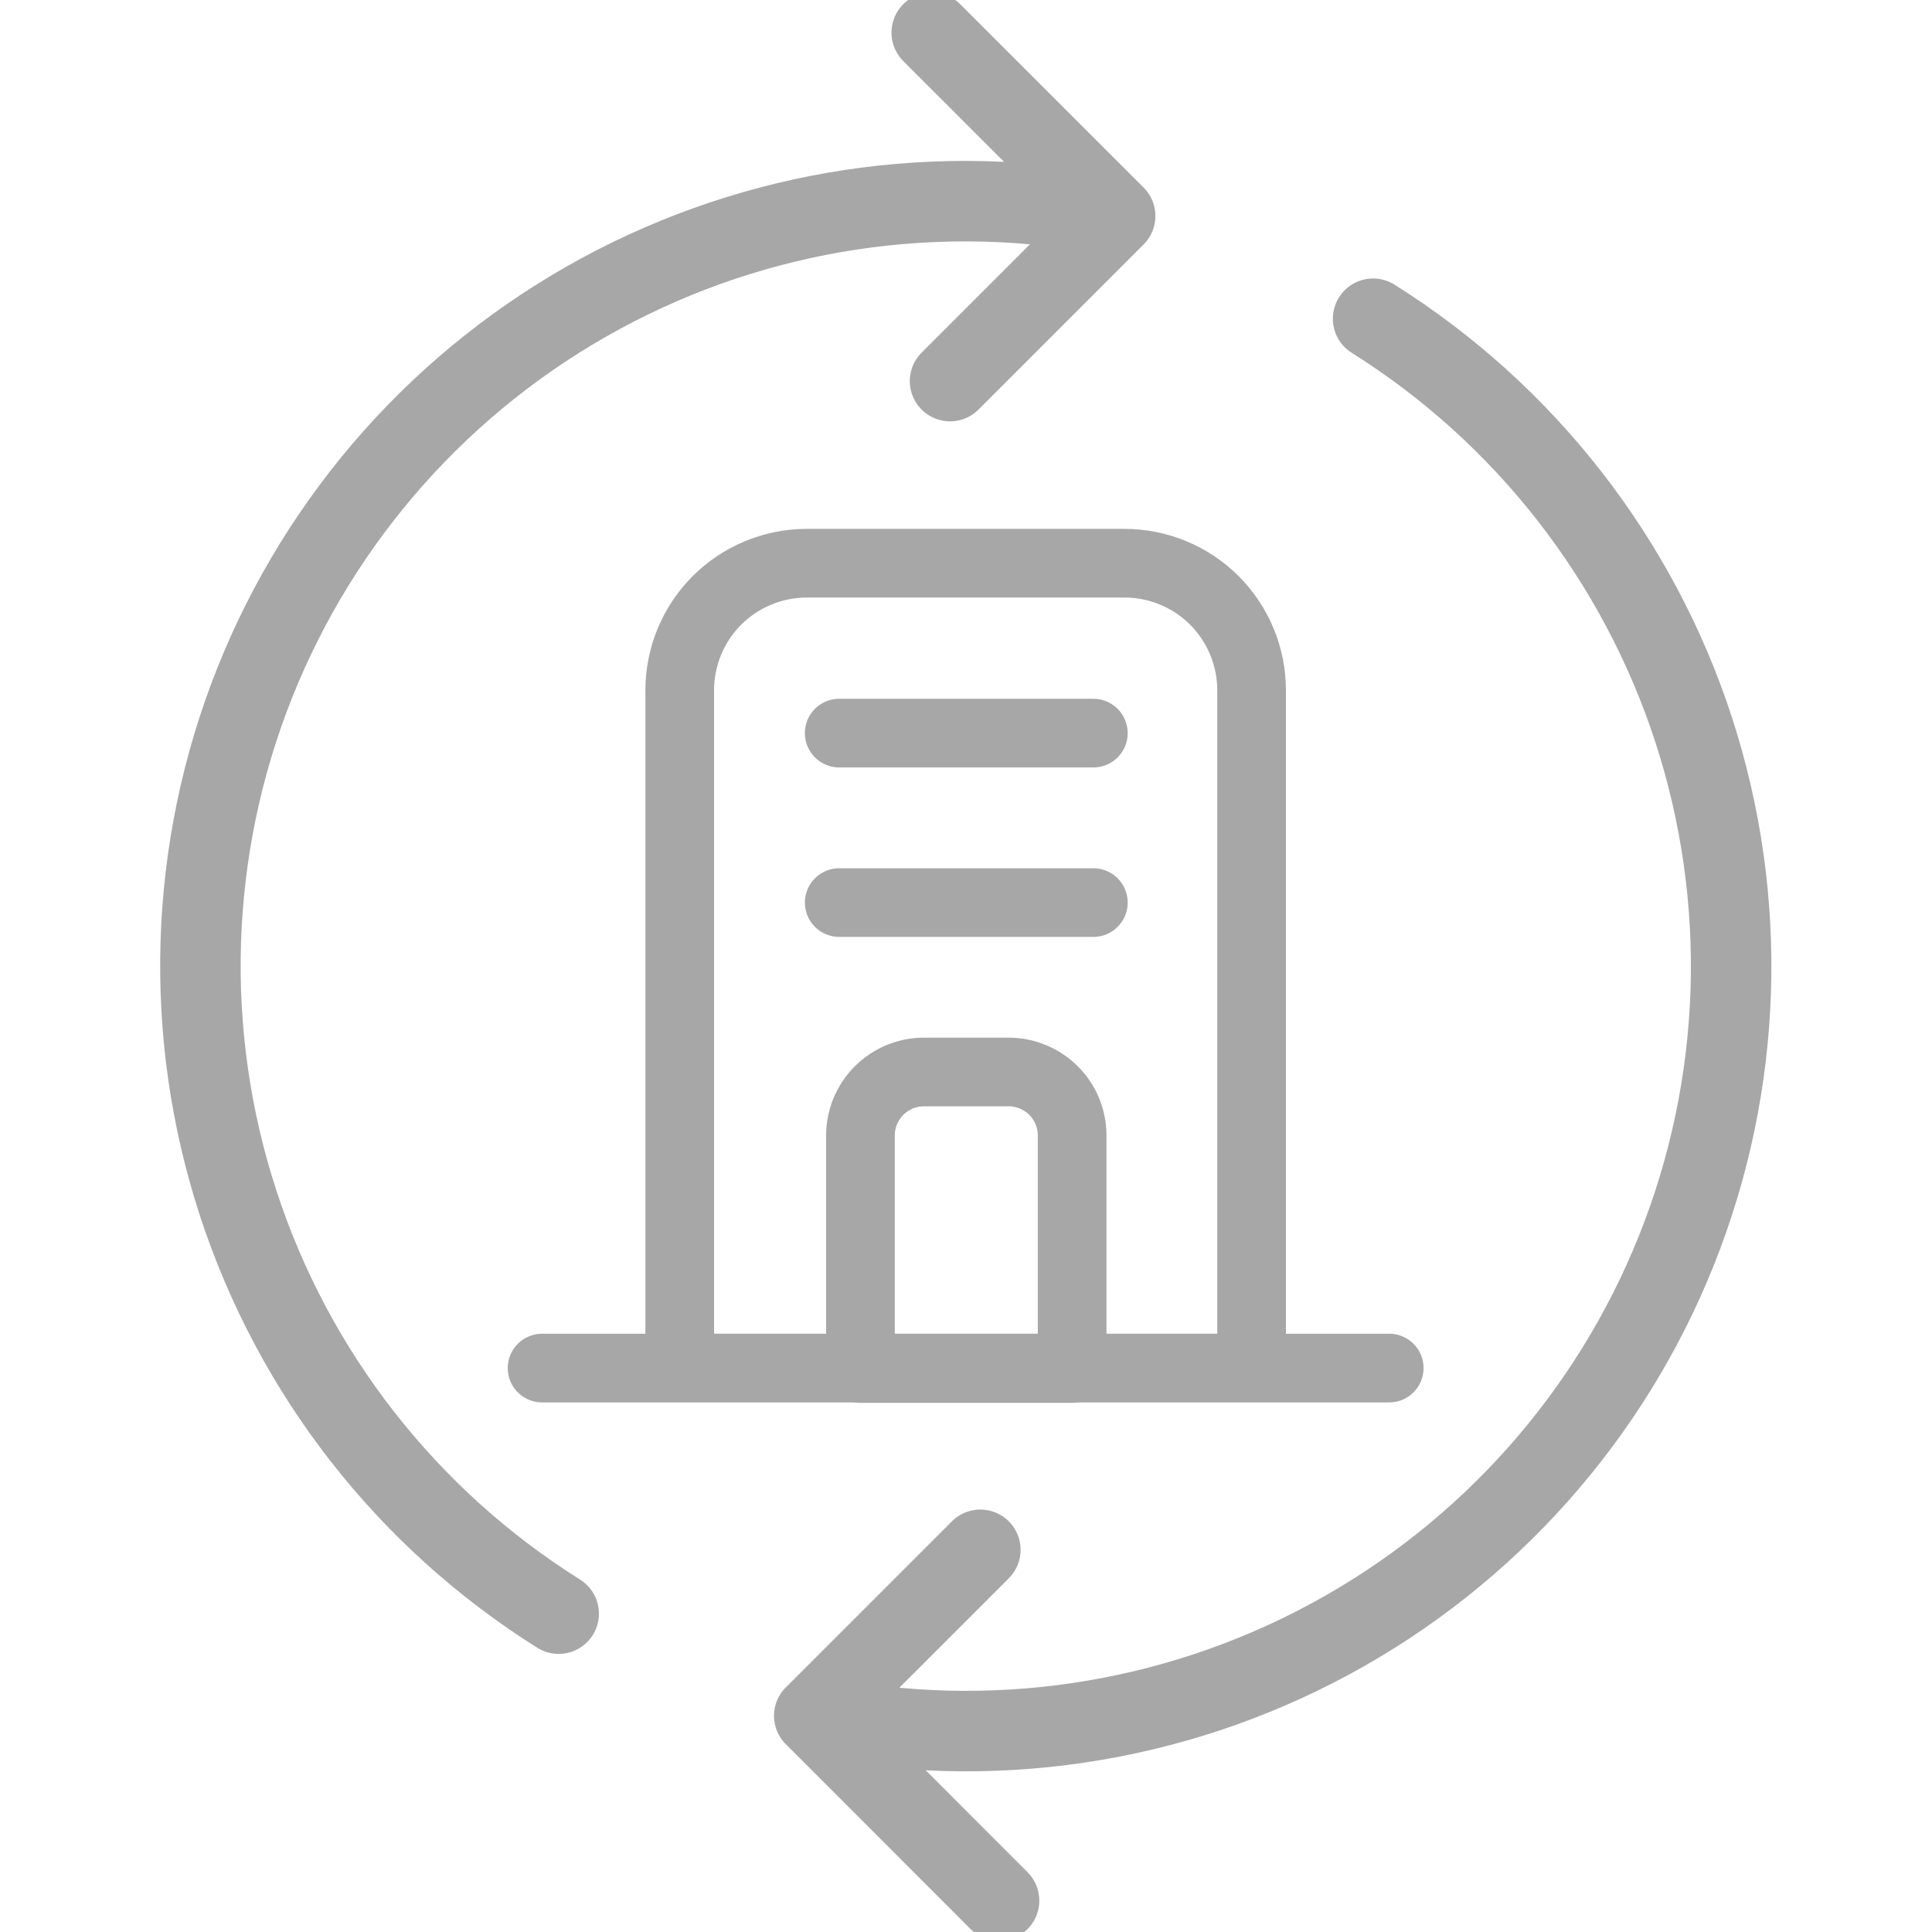 <svg width="35" height="35" viewBox="0 0 35 35" fill="none" xmlns="http://www.w3.org/2000/svg">
<g clip-path="url(#clip0_33377_15428)">
<path d="M14.751 31.083C17.93 31.729 21.234 31.238 24.088 29.697C26.942 28.157 29.166 25.663 30.37 22.652C31.575 19.64 31.685 16.301 30.681 13.217C29.676 10.133 27.622 7.499 24.875 5.774M17.76 28.076L14.753 31.083L18.099 34.432M20.202 3.913C17.024 3.278 13.724 3.776 10.876 5.322C8.028 6.868 5.812 9.363 4.613 12.374C3.415 15.384 3.309 18.72 4.316 21.8C5.322 24.881 7.376 27.511 10.121 29.233M20.202 3.913L17.211 6.904M20.202 3.913L16.879 0.591" stroke="#A7A7A7" stroke-width="1.458" stroke-linecap="round" stroke-linejoin="round"/>
<path d="M9.82 24.784H25.167M14.616 10.203H20.372C20.982 10.203 21.568 10.446 22 10.877C22.431 11.309 22.674 11.895 22.674 12.505V24.783H12.314V12.505C12.314 11.895 12.556 11.309 12.988 10.877C13.42 10.446 14.005 10.203 14.616 10.203Z" stroke="#A7A7A7" stroke-width="1.244" stroke-linecap="round" stroke-linejoin="round"/>
<path d="M16.738 19.42H18.273C18.424 19.42 18.573 19.45 18.713 19.508C18.852 19.566 18.979 19.65 19.086 19.757C19.193 19.864 19.278 19.991 19.336 20.13C19.393 20.27 19.423 20.42 19.423 20.571V24.792H15.588V20.571C15.588 20.266 15.709 19.973 15.925 19.757C16.141 19.541 16.433 19.42 16.739 19.42M15.203 13.281H19.807M15.203 16.351H19.807" stroke="#A7A7A7" stroke-width="1.244" stroke-linecap="round" stroke-linejoin="round"/>
</g>
<defs>
<clipPath id="clip0_33377_15428">
<rect width="35" height="35" fill="white"/>
</clipPath>
</defs>
</svg>

